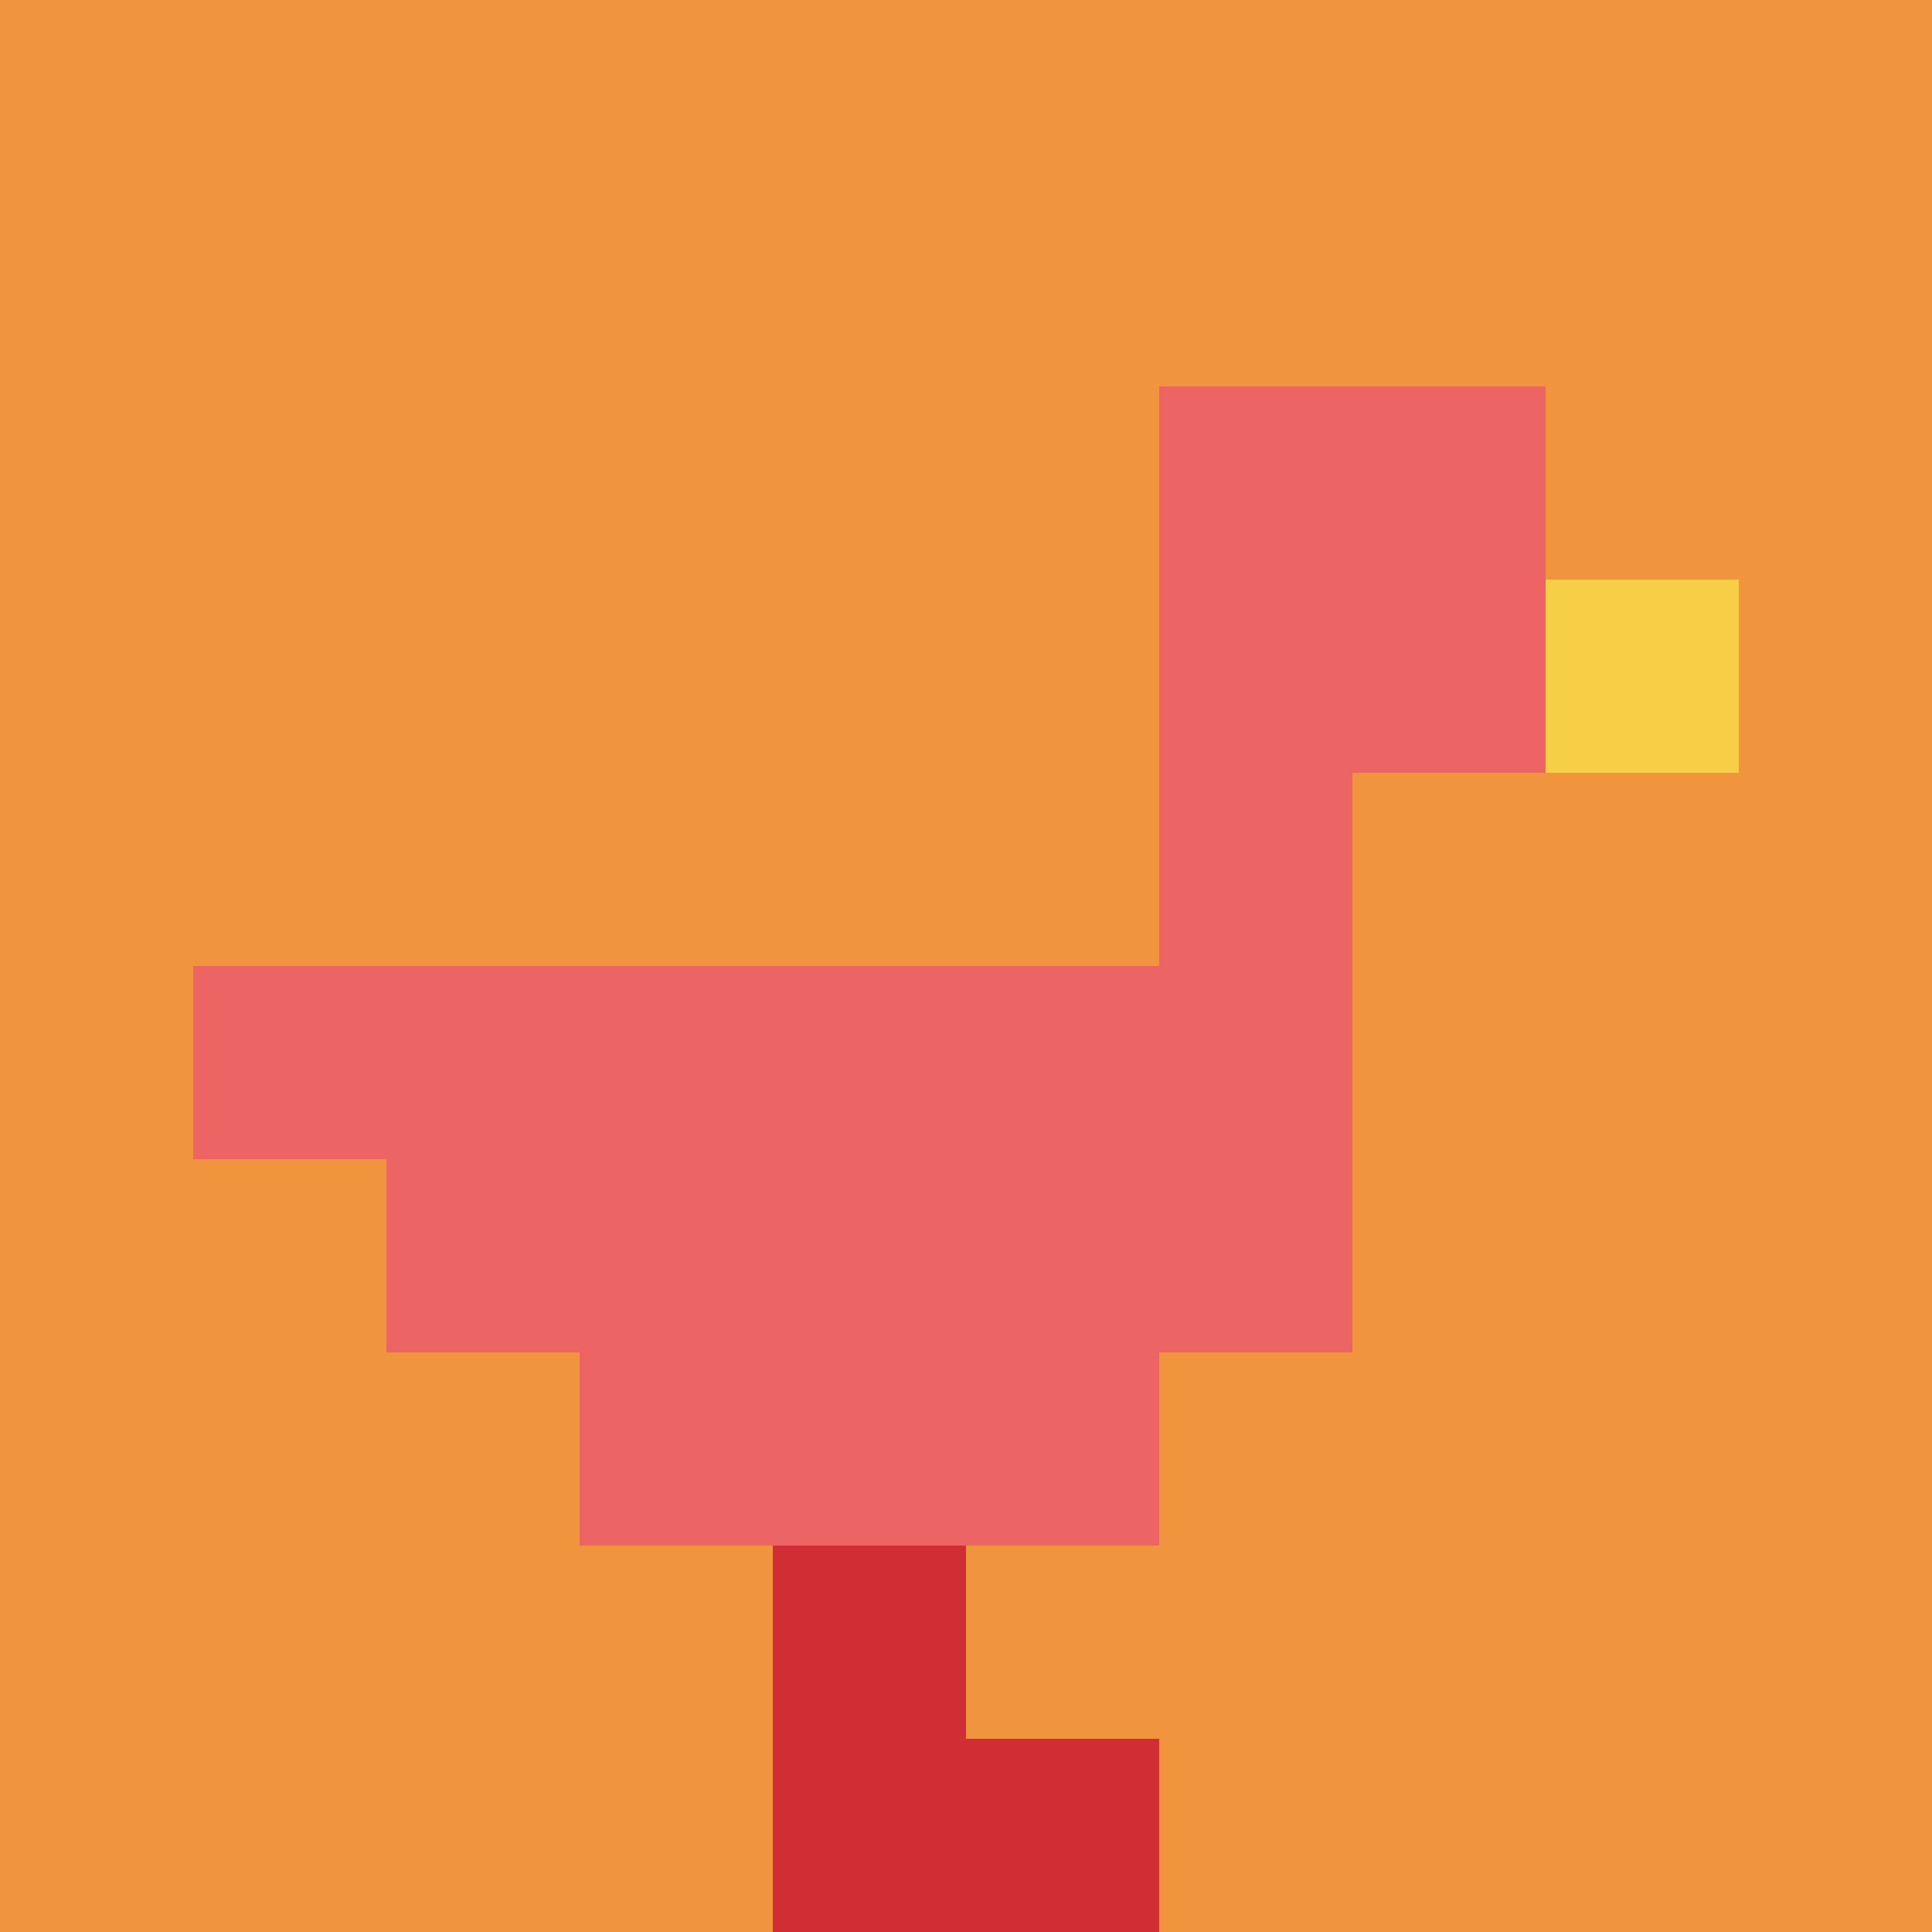 <svg xmlns="http://www.w3.org/2000/svg" version="1.1" width="714" height="714"><title>'goose-pfp-926374' by Dmitri Cherniak</title><desc>seed=926374
backgroundColor=#ffffff
padding=20
innerPadding=0
timeout=500
dimension=1
border=false
Save=function(){return n.handleSave()}
frame=429

Rendered at Sun Sep 15 2024 16:44:39 GMT+0800 (中国标准时间)
Generated in &lt;1ms
</desc><defs></defs><rect width="100%" height="100%" fill="#ffffff"></rect><g><g id="0-0"><rect x="0" y="0" height="714" width="714" fill="#F0943E"></rect><g><rect id="0-0-6-2-2-2" x="428.4" y="142.8" width="142.8" height="142.8" fill="#EC6463"></rect><rect id="0-0-6-2-1-4" x="428.4" y="142.8" width="71.4" height="285.6" fill="#EC6463"></rect><rect id="0-0-1-5-5-1" x="71.4" y="357" width="357" height="71.4" fill="#EC6463"></rect><rect id="0-0-2-5-5-2" x="142.8" y="357" width="357" height="142.8" fill="#EC6463"></rect><rect id="0-0-3-5-3-3" x="214.2" y="357" width="214.2" height="214.2" fill="#EC6463"></rect><rect id="0-0-8-3-1-1" x="571.2" y="214.2" width="71.4" height="71.4" fill="#F7CF46"></rect><rect id="0-0-4-8-1-2" x="285.6" y="571.2" width="71.4" height="142.8" fill="#D12D35"></rect><rect id="0-0-4-9-2-1" x="285.6" y="642.6" width="142.8" height="71.4" fill="#D12D35"></rect></g><rect x="0" y="0" stroke="white" stroke-width="0" height="714" width="714" fill="none"></rect></g></g></svg>